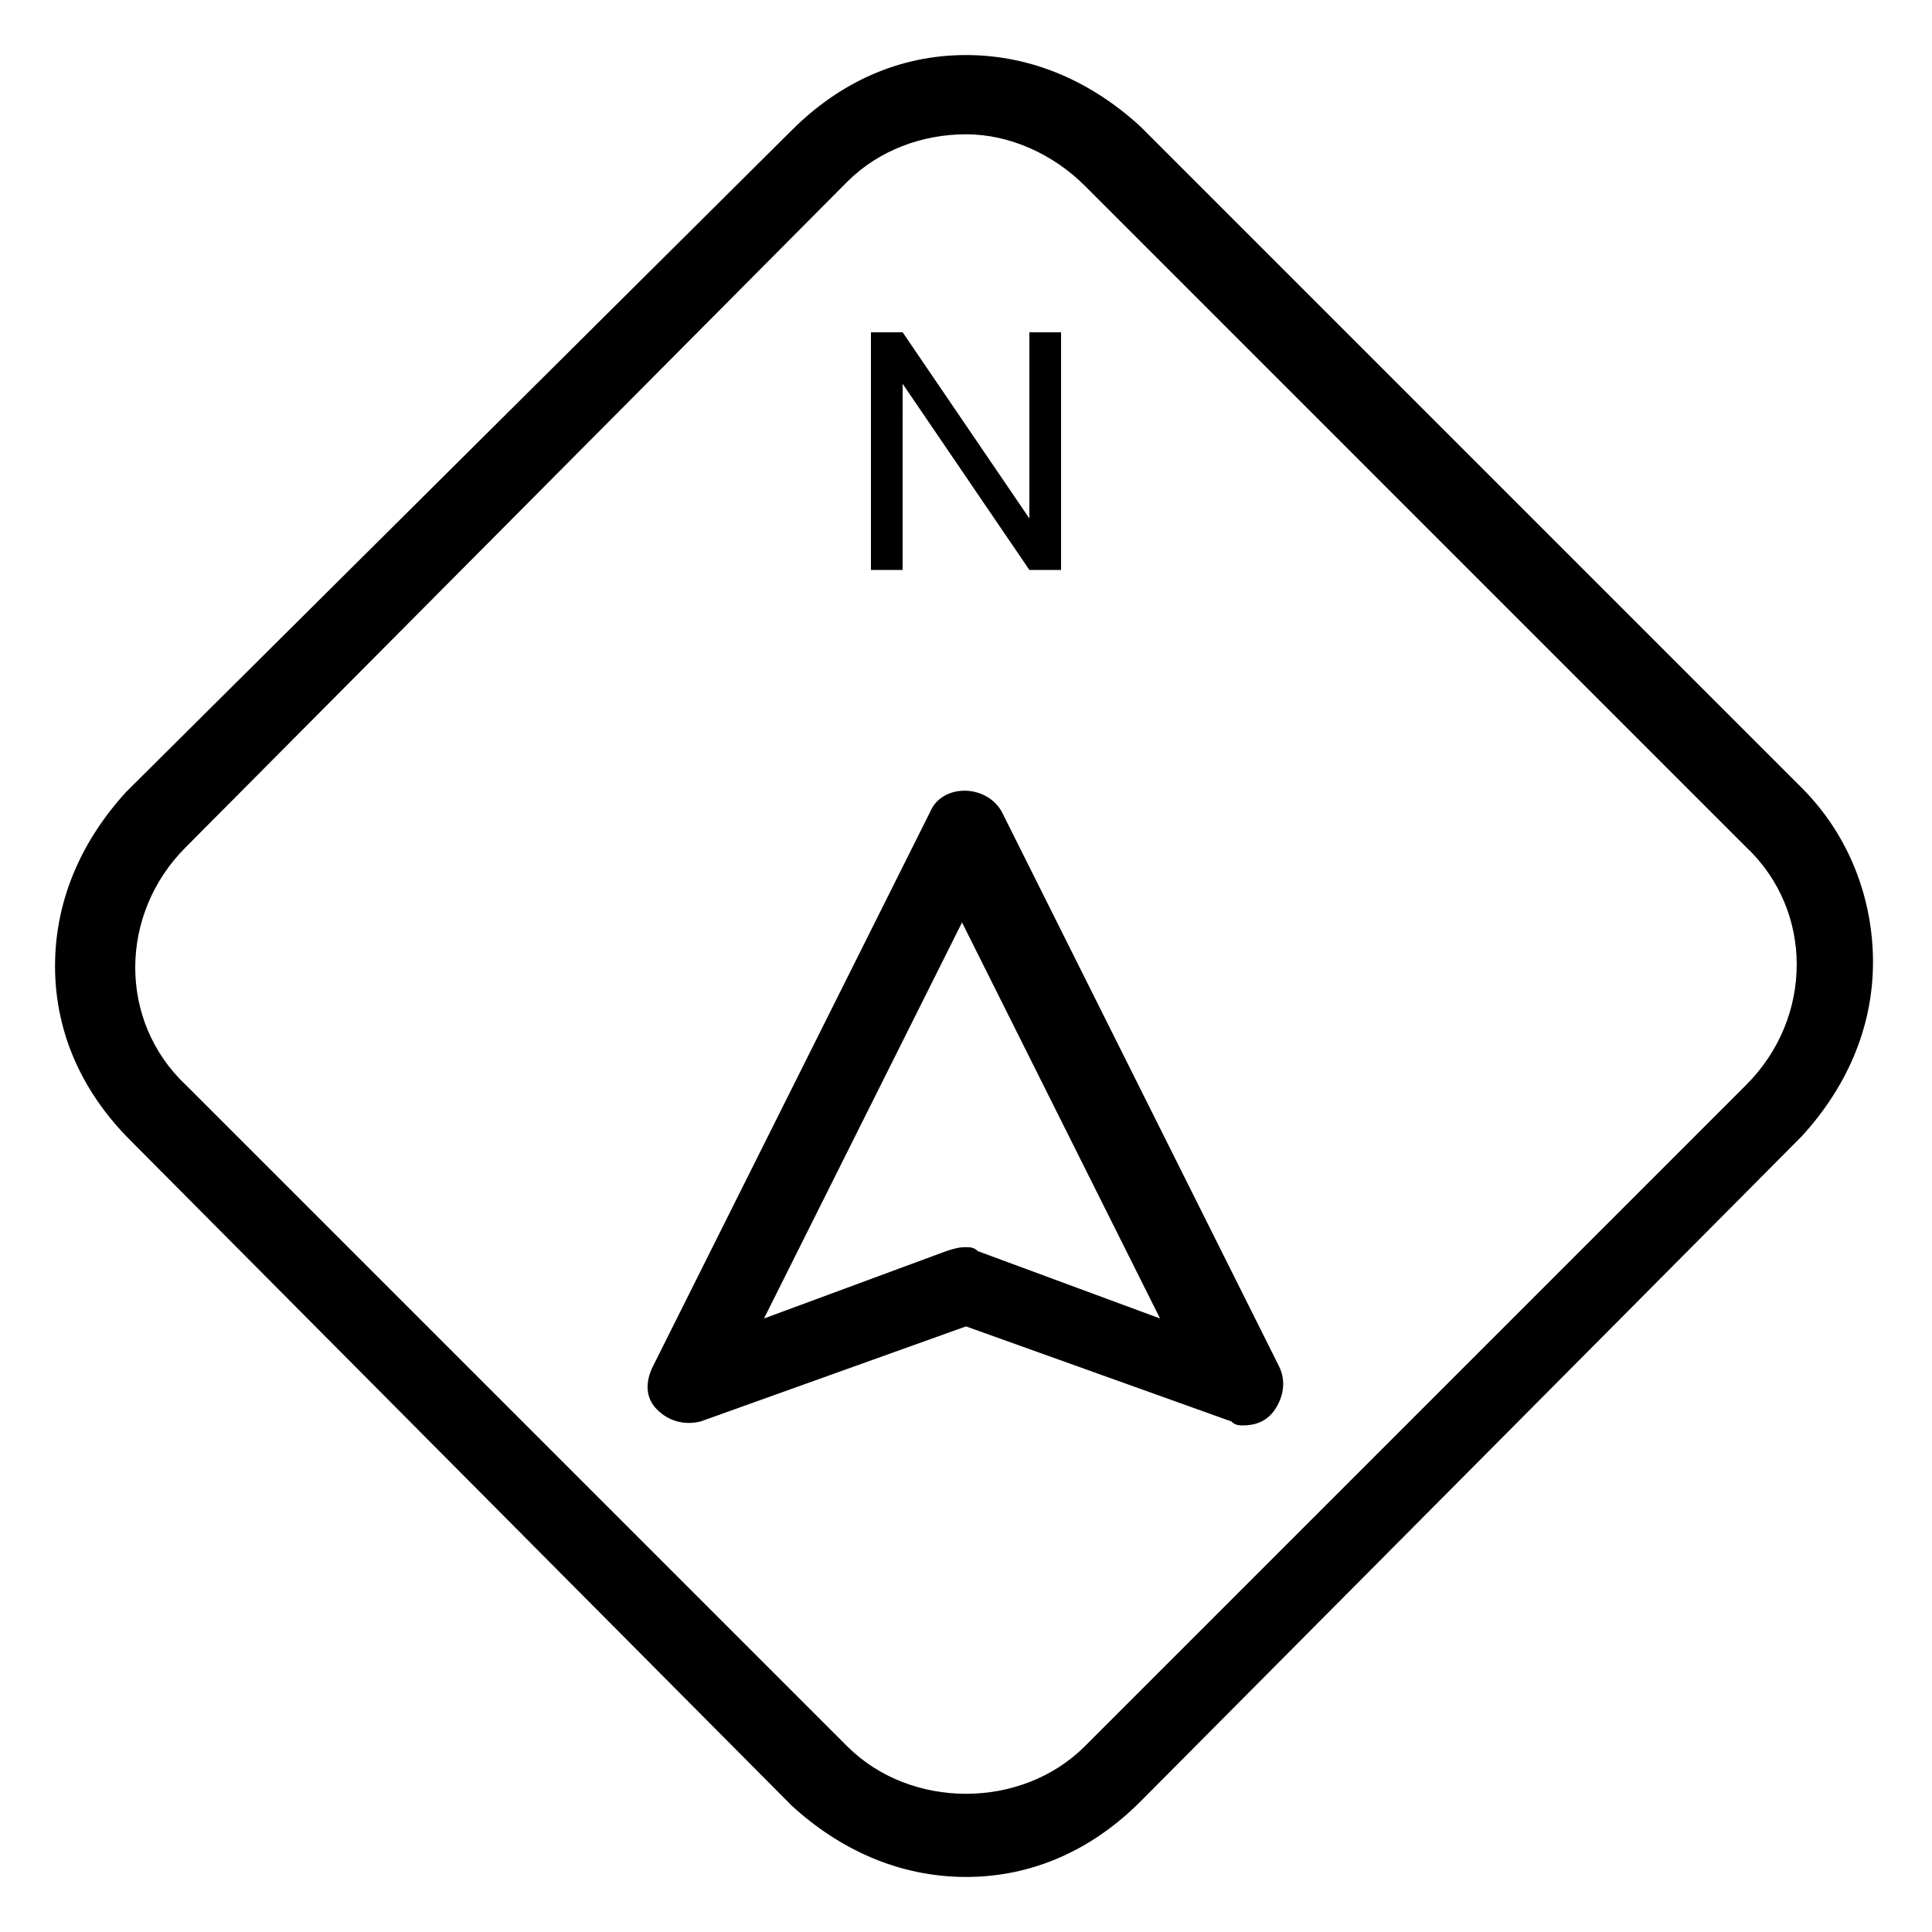 <?xml version="1.0" encoding="UTF-8"?>
<!-- Uploaded to: ICON Repo, www.svgrepo.com, Generator: ICON Repo Mixer Tools -->
<svg fill="#000000" width="800px" height="800px" version="1.1" viewBox="144 144 512 512" xmlns="http://www.w3.org/2000/svg">
 <g>
  <path d="m473.47 521.75c-1.051 0-2.098 0-3.148-1.051l-70.324-25.191-70.324 25.191c-4.199 1.051-8.398 0-11.547-3.148-3.148-3.148-3.148-7.348-1.051-11.547l73.473-146.95c3.148-7.348 14.695-7.348 18.895 0l73.473 146.95c2.098 4.199 1.051 8.398-1.051 11.547-2.098 3.148-5.246 4.199-8.395 4.199zm-73.473-47.234c1.051 0 2.098 0 3.148 1.051l48.281 17.844-52.48-104.96-52.48 104.96 48.281-17.844c3.148-1.051 4.199-1.051 5.25-1.051z"/>
  <path d="m400 641.41c-17.844 0-33.586-7.348-46.184-18.895l-175.29-176.33c-12.594-12.594-19.941-28.34-19.941-46.18 0-17.844 7.348-33.586 18.895-46.184l176.33-175.29c12.594-12.594 28.34-19.941 46.184-19.941s33.586 7.348 46.184 18.895l175.29 175.29c12.594 12.594 18.895 29.391 18.895 46.184 0 17.844-7.348 33.586-18.895 46.184l-175.29 176.33c-12.594 12.594-28.34 19.941-46.18 19.941zm0-461.82c-11.547 0-23.09 4.199-31.488 12.594l-175.29 176.34c-17.844 17.844-17.844 46.184 0 62.977l175.29 175.28c8.398 8.398 19.941 12.594 31.488 12.594s23.09-4.199 31.488-12.594l175.28-175.28c17.844-17.844 17.844-46.184 0-62.977l-175.28-175.29c-8.398-8.398-19.945-13.645-31.488-13.645z"/>
  <path d="m374.81 295.04v-62.977h8.398l33.586 49.332v-49.332h8.398v62.977h-8.398l-33.586-49.332-0.004 49.332z"/>
 </g>
</svg>